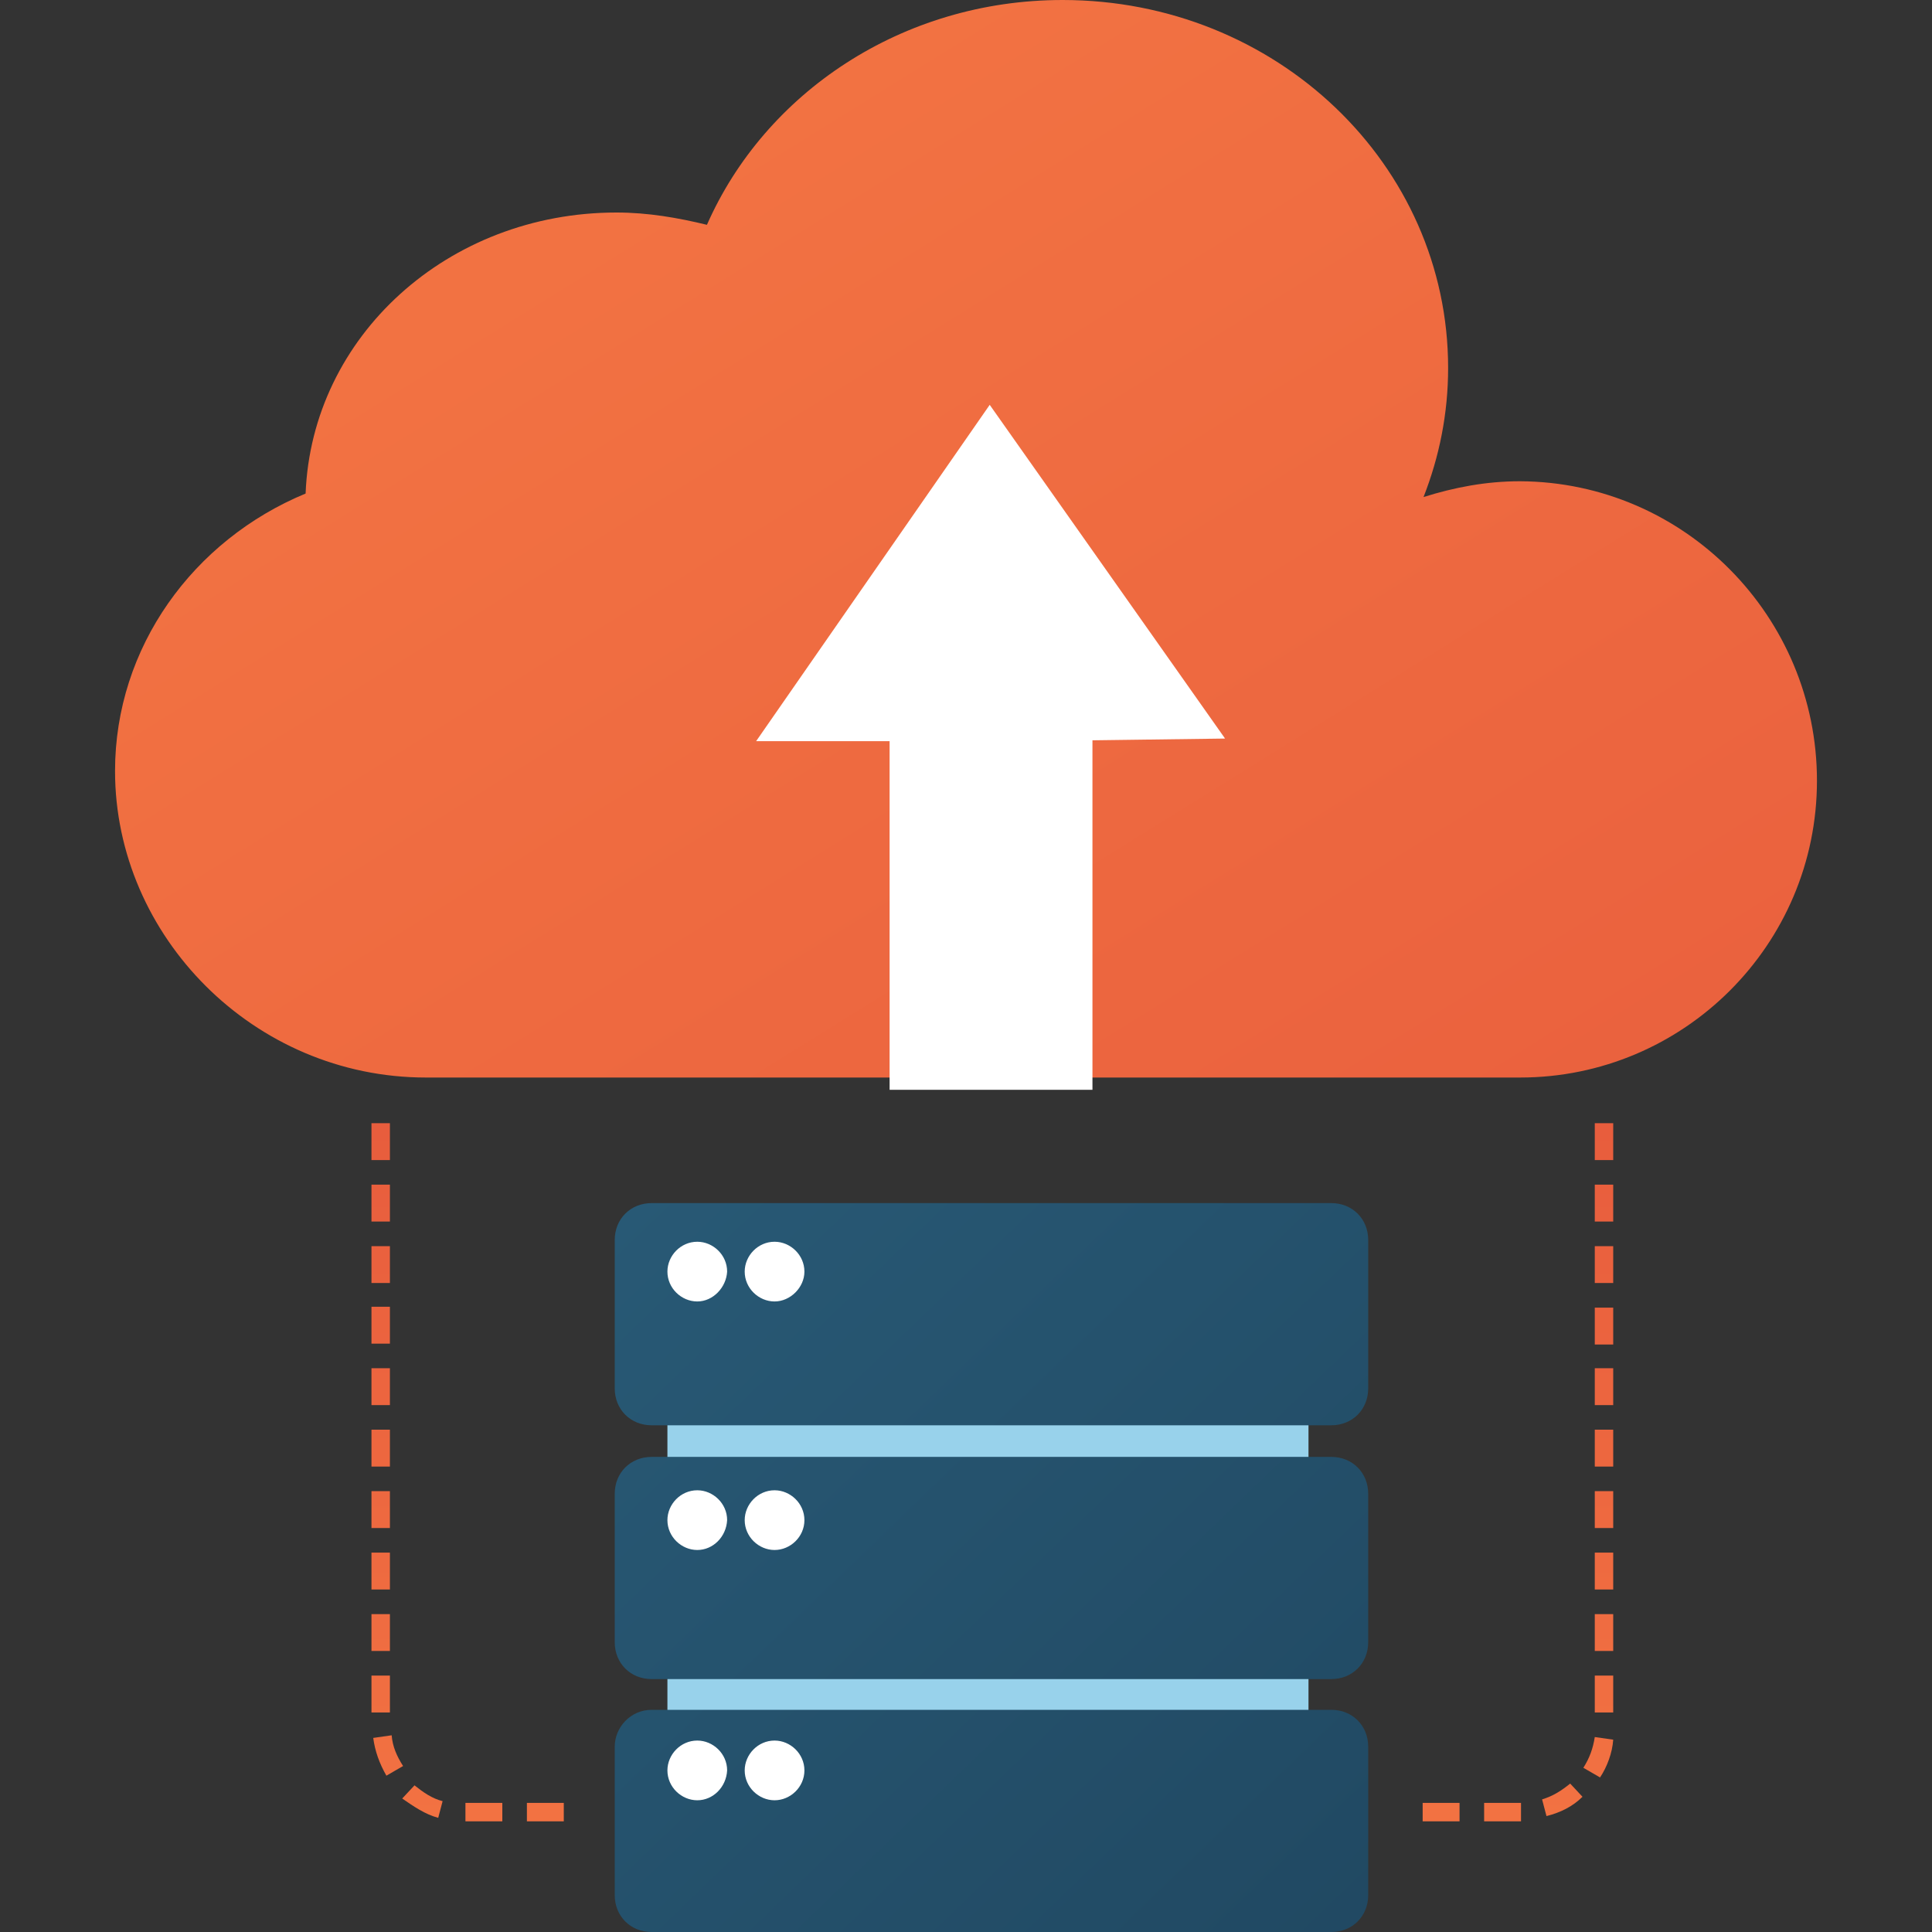 <?xml version="1.0" encoding="utf-8"?>
<!-- Generator: Adobe Illustrator 28.3.0, SVG Export Plug-In . SVG Version: 6.00 Build 0)  -->
<svg version="1.1" id="Layer_1" xmlns="http://www.w3.org/2000/svg" xmlns:xlink="http://www.w3.org/1999/xlink" x="0px" y="0px"
	 viewBox="0 0 220 220" enable-background="new 0 0 220 220" xml:space="preserve">
<rect x="0" y="0" width="220" height="220" fill="#333333" stroke="none"/>
<g>
	
		<linearGradient id="SVGID_1_" gradientUnits="userSpaceOnUse" x1="70.094" y1="2.053" x2="167.05" y2="158.169" gradientTransform="matrix(1 0 0 1 0 22)">
		<stop  offset="0" style="stop-color:#F27242"/>
		<stop  offset="1" style="stop-color:#E85D3D"/>
	</linearGradient>
	<path fill="url(#SVGID_1_)" d="M206.9,88.9c0,18.7-15.2,33.8-33.8,33.8H54.4l0,0h-5.9c-19.6,0-35.4-16.1-35.4-34.9
		c0-14.1,8.9-26.3,21.7-31.6c0.7-17.9,16.2-32,35.4-32c3.6,0,7,0.6,10.3,1.4C87.1,10.6,102.7,0,121,0c24.3,0,43.9,18.7,43.9,41.9
		c0,5.2-1,10.1-2.8,14.7c3.5-1.1,7.1-1.8,11-1.8C191.8,54.9,206.9,70.2,206.9,88.9z"/>
	<polygon fill="#FFFFFF" points="139.5,84.1 124.4,84.3 124.4,124.1 101.3,124.1 101.3,84.4 86.1,84.4 112.7,46.1 	"/>
	<g>
		<g>
			<rect x="76" y="160.6" fill="#98D2EB" width="73" height="36.1"/>
			
				<linearGradient id="SVGID_00000152253853005873237050000014741170212050942107_" gradientUnits="userSpaceOnUse" x1="86.578" y1="97.763" x2="187.395" y2="-6.998" gradientTransform="matrix(1 0 0 -1 0 220)">
				<stop  offset="0" style="stop-color:#285975"/>
				<stop  offset="1" style="stop-color:#1F455E"/>
			</linearGradient>
			<path fill="url(#SVGID_00000152253853005873237050000014741170212050942107_)" d="M74.2,137h77.4c2.4,0,4.2,1.8,4.2,4.2v16.9
				c0,2.4-1.8,4.2-4.2,4.2H74.2c-2.4,0-4.2-1.8-4.2-4.2v-16.9C70,138.8,71.8,137,74.2,137z"/>
			
				<linearGradient id="SVGID_00000127763702779466768730000008430804359589941667_" gradientUnits="userSpaceOnUse" x1="72.273" y1="83.695" x2="173.09" y2="-21.066" gradientTransform="matrix(1 0 0 -1 0 220)">
				<stop  offset="0" style="stop-color:#285975"/>
				<stop  offset="1" style="stop-color:#1F455E"/>
			</linearGradient>
			<path fill="url(#SVGID_00000127763702779466768730000008430804359589941667_)" d="M74.2,165.9h77.4c2.4,0,4.2,1.8,4.2,4.2V187
				c0,2.4-1.8,4.2-4.2,4.2H74.2c-2.4,0-4.2-1.8-4.2-4.2v-16.9C70,167.7,71.8,165.9,74.2,165.9z"/>
			
				<linearGradient id="SVGID_00000089575140462298871770000010001212094740992899_" gradientUnits="userSpaceOnUse" x1="58.038" y1="69.694" x2="158.855" y2="-35.067" gradientTransform="matrix(1 0 0 -1 0 220)">
				<stop  offset="0" style="stop-color:#285975"/>
				<stop  offset="1" style="stop-color:#1F455E"/>
			</linearGradient>
			<path fill="url(#SVGID_00000089575140462298871770000010001212094740992899_)" d="M74.2,194.7h77.4c2.4,0,4.2,1.8,4.2,4.2v16.9
				c0,2.4-1.8,4.2-4.2,4.2H74.2c-2.4,0-4.2-1.8-4.2-4.2v-16.9C70,196.7,71.8,194.7,74.2,194.7z"/>
		</g>
		<path fill="#FFFFFF" d="M79.4,148.2L79.4,148.2c-1.8,0-3.4-1.5-3.4-3.4l0,0c0-1.8,1.5-3.4,3.4-3.4l0,0c1.8,0,3.4,1.5,3.4,3.4l0,0
			C82.7,146.6,81.2,148.2,79.4,148.2z"/>
		<path fill="#FFFFFF" d="M88.2,148.2L88.2,148.2c-1.8,0-3.4-1.5-3.4-3.4l0,0c0-1.8,1.5-3.4,3.4-3.4l0,0c1.8,0,3.4,1.5,3.4,3.4l0,0
			C91.6,146.6,90,148.2,88.2,148.2z"/>
		<path fill="#FFFFFF" d="M79.4,176.5L79.4,176.5c-1.8,0-3.4-1.5-3.4-3.4l0,0c0-1.8,1.5-3.4,3.4-3.4l0,0c1.8,0,3.4,1.5,3.4,3.4l0,0
			C82.7,175,81.2,176.5,79.4,176.5z"/>
		<path fill="#FFFFFF" d="M88.2,176.5L88.2,176.5c-1.8,0-3.4-1.5-3.4-3.4l0,0c0-1.8,1.5-3.4,3.4-3.4l0,0c1.8,0,3.4,1.5,3.4,3.4l0,0
			C91.6,175,90,176.5,88.2,176.5z"/>
		<path fill="#FFFFFF" d="M79.4,205L79.4,205c-1.8,0-3.4-1.5-3.4-3.4l0,0c0-1.8,1.5-3.4,3.4-3.4l0,0c1.8,0,3.4,1.5,3.4,3.4l0,0
			C82.7,203.5,81.2,205,79.4,205z"/>
		<path fill="#FFFFFF" d="M88.2,205L88.2,205c-1.8,0-3.4-1.5-3.4-3.4l0,0c0-1.8,1.5-3.4,3.4-3.4l0,0c1.8,0,3.4,1.5,3.4,3.4l0,0
			C91.6,203.5,90,205,88.2,205z"/>
	</g>
	<g>
		
			<linearGradient id="SVGID_00000084518143434875219010000009460023669087149478_" gradientUnits="userSpaceOnUse" x1="-1705.963" y1="341.347" x2="-1626.522" y2="341.347" gradientTransform="matrix(4.489665e-11 -1 1 4.489665e-11 -288.094 -1498.543)">
			<stop  offset="0" style="stop-color:#F27242"/>
			<stop  offset="1" style="stop-color:#E85D3D"/>
		</linearGradient>
		<path fill="url(#SVGID_00000084518143434875219010000009460023669087149478_)" d="M64.2,207.4H60v-2.1h4.2V207.4z M57.2,207.4H53
			v-2.1h0.3h3.9V207.4z M49.9,207c-1.5-0.4-2.8-1.3-4.1-2.2l1.4-1.5c1,0.8,2,1.5,3.2,1.8L49.9,207z M44,202.2
			c-0.8-1.4-1.3-2.8-1.5-4.3l2.1-0.3c0.1,1.3,0.6,2.4,1.3,3.5L44,202.2z M44.4,195h-2.1v-4.2h2.1V195z M44.4,188h-2.1v-4.2h2.1V188z
			 M44.4,181h-2.1v-4.2h2.1V181z M44.4,174h-2.1v-4.2h2.1V174z M44.4,167h-2.1v-4.2h2.1V167z M44.4,160h-2.1v-4.2h2.1V160z
			 M44.4,153h-2.1v-4.2h2.1V153z M44.4,146.1h-2.1v-4.2h2.1V146.1z M44.4,139.1h-2.1v-4.2h2.1V139.1z M44.4,132.1h-2.1v-4.2h2.1
			V132.1z"/>
	</g>
	<g>
		
			<linearGradient id="SVGID_00000043423211715299395990000003956736905897244576_" gradientUnits="userSpaceOnUse" x1="-1705.963" y1="124.286" x2="-1626.522" y2="124.286" gradientTransform="matrix(-6.123234e-17 -1 -1 6.123234e-17 297.113 -1498.543)">
			<stop  offset="0" style="stop-color:#F27242"/>
			<stop  offset="1" style="stop-color:#E85D3D"/>
		</linearGradient>
		<path fill="url(#SVGID_00000043423211715299395990000003956736905897244576_)" d="M162,205.3h4.2v2.1H162V205.3z M169,205.3h3.9
			h0.3v2.1H169V205.3z M175.6,204.9c1.3-0.4,2.2-1,3.2-1.8l1.4,1.5c-1.1,1.1-2.5,1.8-4.1,2.2L175.6,204.9z M180.3,201.3
			c0.7-1.1,1.1-2.2,1.3-3.5l2.1,0.3c-0.1,1.5-0.7,3.1-1.5,4.3L180.3,201.3z M181.6,190.8h2.1v4.2h-2.1V190.8z M181.6,183.8h2.1v4.2
			h-2.1V183.8z M181.6,176.8h2.1v4.2h-2.1V176.8z M181.6,169.8h2.1v4.2h-2.1V169.8z M181.6,162.8h2.1v4.2h-2.1V162.8z M181.6,155.8
			h2.1v4.2h-2.1V155.8z M181.6,148.9h2.1v4.2h-2.1V148.9z M181.6,141.9h2.1v4.2h-2.1V141.9z M181.6,134.9h2.1v4.2h-2.1V134.9z
			 M181.6,127.9h2.1v4.2h-2.1V127.9z"/>
	</g>
</g>
</svg>
